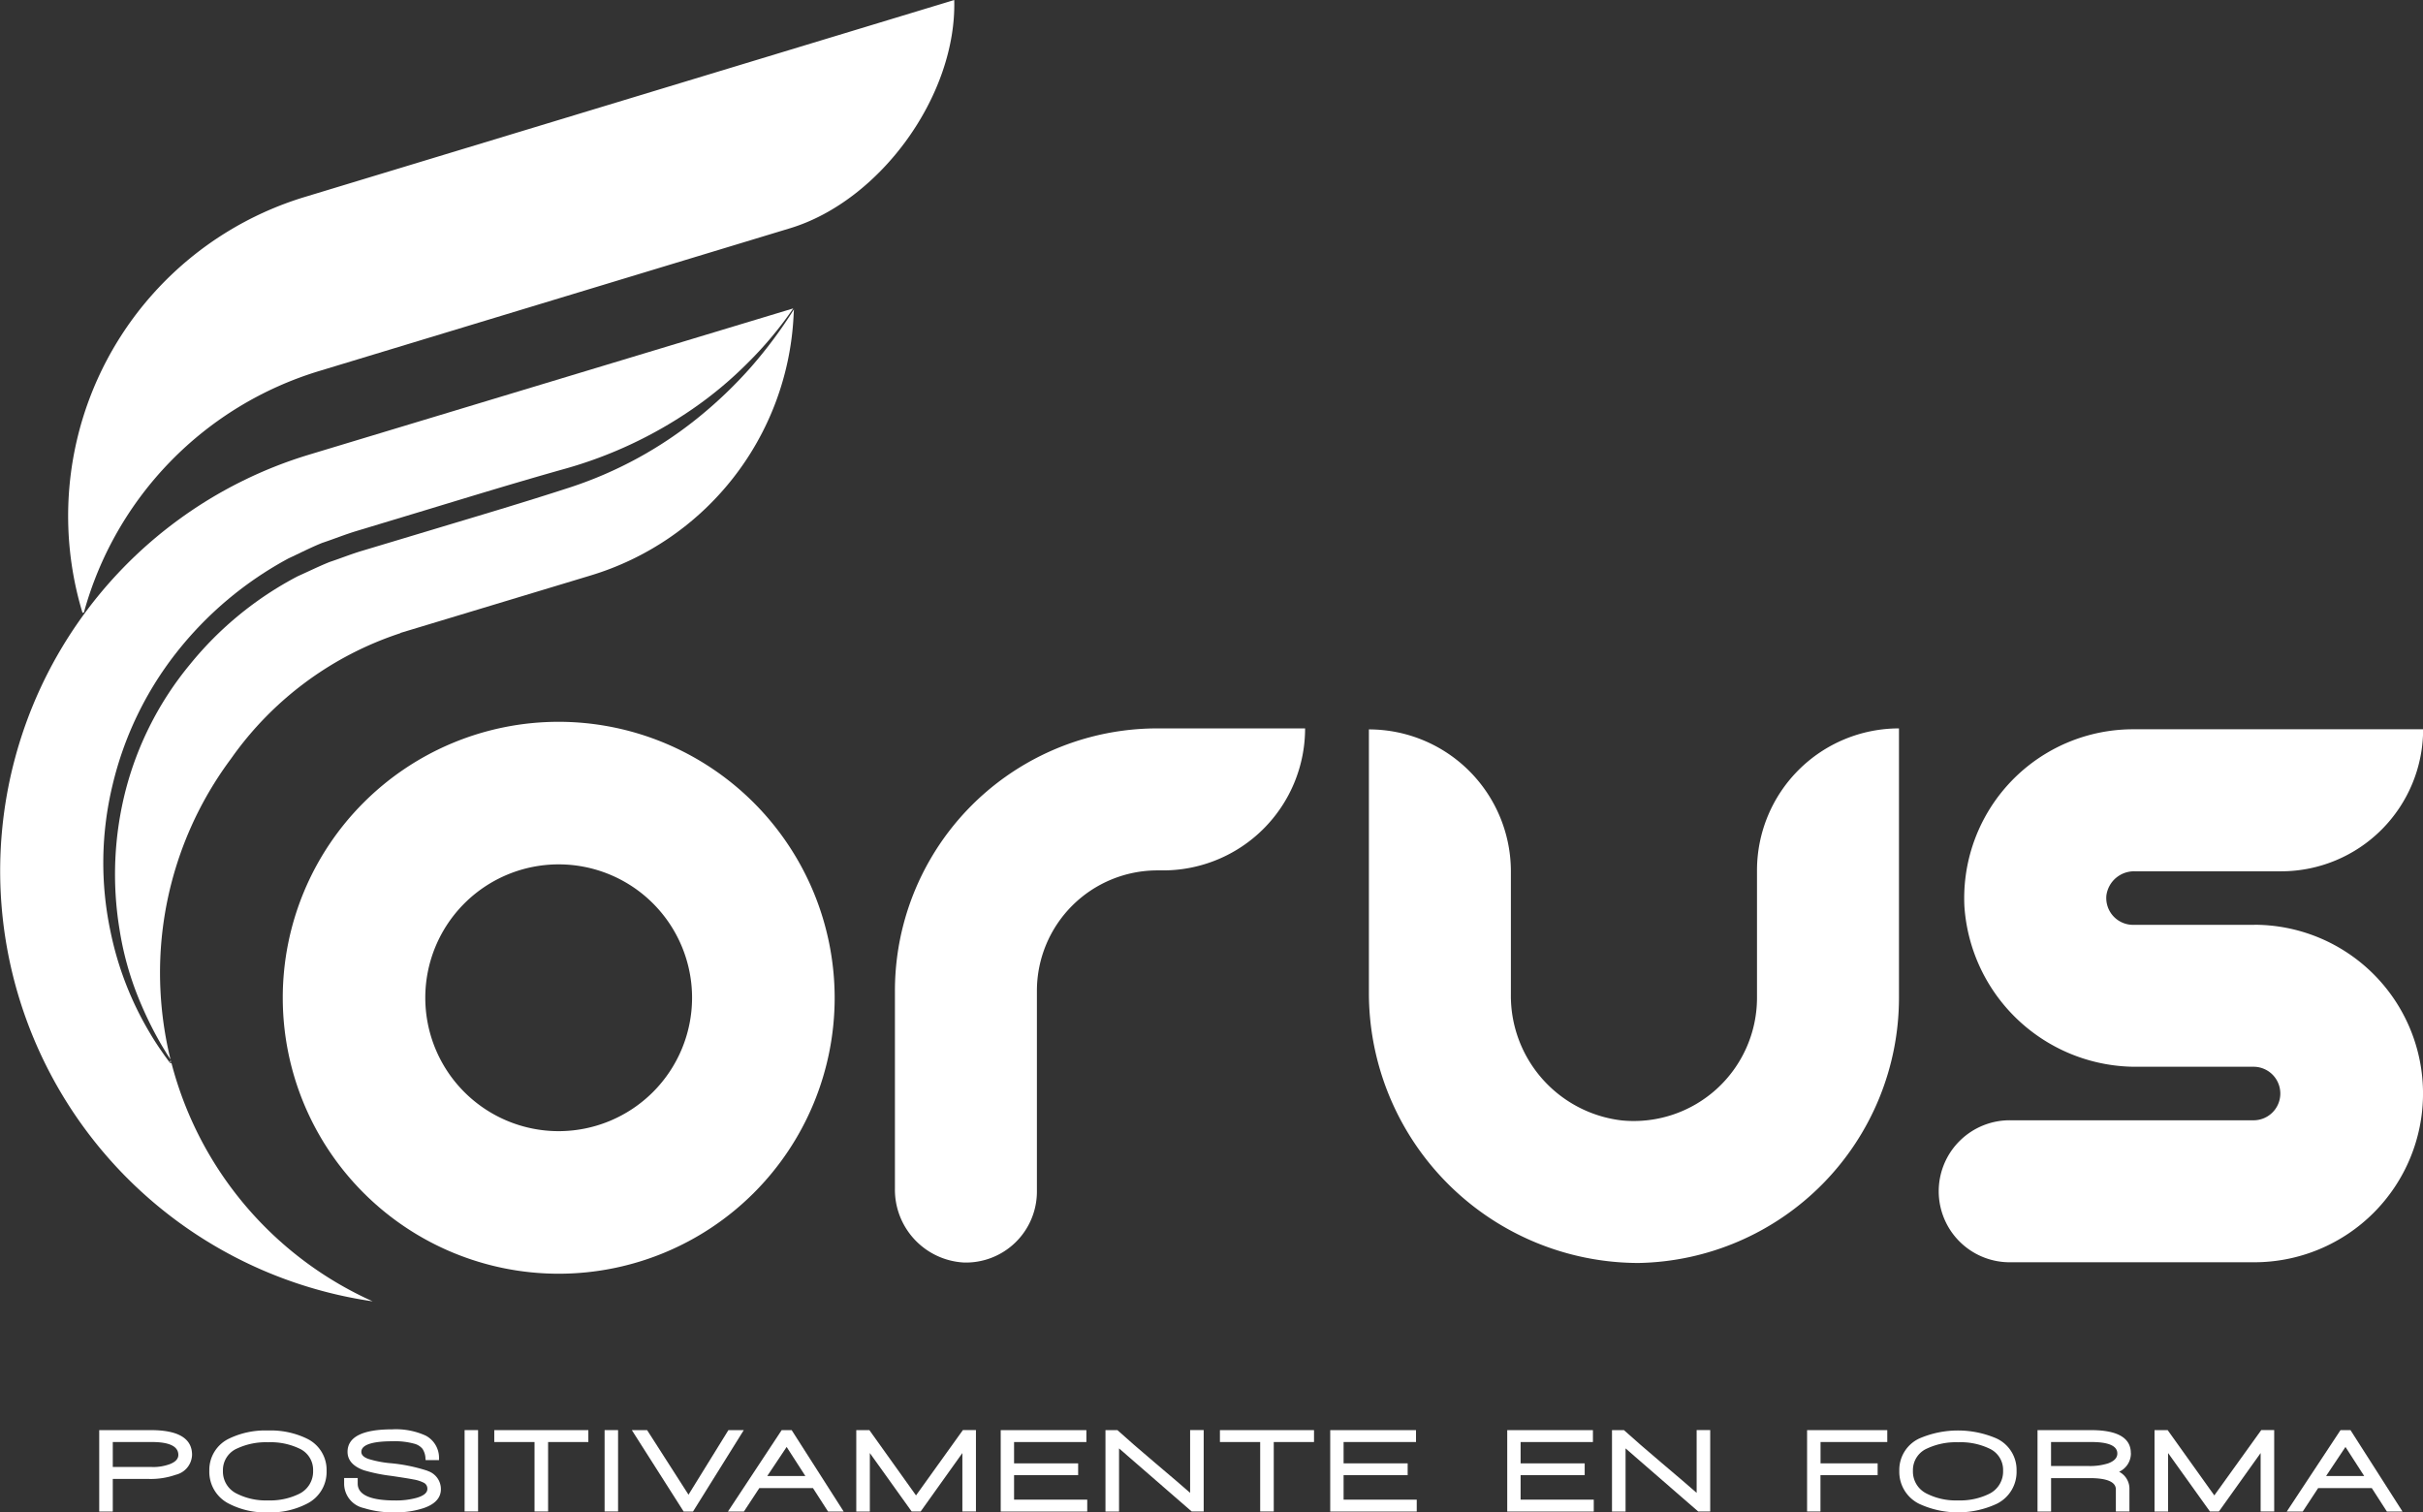 <svg height="78.022" viewBox="0 0 125.01 78.022" width="125.01" xmlns="http://www.w3.org/2000/svg" xmlns:xlink="http://www.w3.org/1999/xlink"><rect x="0" y="0" width="125.01" height="78.022" fill="#333333" stroke="none"/><clipPath id="a"><path d="m0 0h125.01v78.022h-125.01z"/></clipPath><g clip-path="url(#a)" fill="#fff"><path d="m4.567 27.386h-2.667v4.2h.7v-1.681h1.878a3.886 3.886 0 0 0 1.371-.216 1.092 1.092 0 0 0 .841-1.029c0-.846-.714-1.274-2.123-1.274m.054 1.9h-2.021v-1.286h2.016c.905 0 1.366.224 1.366.665 0 .2-.14.356-.426.471a2.515 2.515 0 0 1 -.935.154" transform="translate(3.219 46.396)"/><path d="m9.028 27.805a4.285 4.285 0 0 0 -1.994-.412 4.285 4.285 0 0 0 -1.994.412 1.786 1.786 0 0 0 -1.032 1.668 1.837 1.837 0 0 0 1.018 1.7 4.1 4.1 0 0 0 2.007.445 4.1 4.1 0 0 0 2.007-.445 1.832 1.832 0 0 0 1.018-1.7 1.786 1.786 0 0 0 -1.032-1.668m-1.991 3.195a3.327 3.327 0 0 1 -1.625-.356 1.262 1.262 0 0 1 -.7-1.172 1.215 1.215 0 0 1 .754-1.161 3.507 3.507 0 0 1 1.571-.311 3.462 3.462 0 0 1 1.627.329 1.206 1.206 0 0 1 .7 1.14 1.281 1.281 0 0 1 -.749 1.207 3.4 3.4 0 0 1 -1.578.324" transform="translate(6.792 46.408)"/><path d="m10.895 29.515a8.627 8.627 0 0 0 -1.975-.4 5.536 5.536 0 0 1 -1.086-.216c-.245-.089-.364-.207-.364-.364 0-.453.865-.547 1.592-.547a3.81 3.81 0 0 1 1.161.132.814.814 0 0 1 .4.256.963.963 0 0 1 .156.506l.008.078h.69v-.089a1.29 1.29 0 0 0 -.692-1.177 3.715 3.715 0 0 0 -1.727-.321c-1.522 0-2.3.391-2.3 1.161 0 .426.28.746.835.948a8.435 8.435 0 0 0 1.417.291c.6.089.983.151 1.134.183a1.837 1.837 0 0 1 .56.178.339.339 0 0 1 .172.313c0 .2-.194.361-.579.466a3.983 3.983 0 0 1 -1.086.129c-1.28 0-1.929-.294-1.929-.87v-.288h-.7v.313a1.291 1.291 0 0 0 1.021 1.239 4.919 4.919 0 0 0 1.595.218 4.5 4.5 0 0 0 1.471-.213c.6-.2.905-.533.905-.978a.982.982 0 0 0 -.692-.946" transform="translate(11.173 46.369)"/><path d="m0 0h.695v4.197h-.695z" transform="translate(23.97 73.781)"/><path d="m9.465 28h2.077v3.583h.7v-3.583h2.077v-.614h-4.854z" transform="translate(16.036 46.396)"/><path d="m0 0h.695v4.197h-.695z" transform="translate(31.193 73.781)"/><path d="m17.081 27.386-2.058 3.33-2.109-3.29-.027-.04h-.787l2.673 4.2h.482l2.619-4.2z" transform="translate(20.499 46.397)"/><path d="m17.23 27.386h-.517l-2.772 4.2h.824l.795-1.21h2.767l.779 1.21h.806l-2.656-4.157zm.706 2.368h-1.967l1-1.5z" transform="translate(23.616 46.396)"/><path d="m19.482 30.754-2.406-3.368h-.676v4.2h.7v-3.017l2.158 3.015h.463l2.153-3.015v3.015h.7v-4.2h-.674z" transform="translate(27.778 46.396)"/><path d="m19.853 29.708h3.306v-.608h-3.306v-1.1h3.731v-.614h-4.42v4.2h4.464v-.614h-3.775z" transform="translate(32.466 46.397)"/><path d="m25.537 30.622c-.38-.334-.964-.835-1.778-1.522s-1.482-1.269-1.945-1.689l-.024-.024h-.62v4.2h.7v-3.258l3.726 3.236.024.019h.617v-4.2h-.7z" transform="translate(35.865 46.396)"/><path d="m23.362 28h2.077v3.583h.7v-3.583h2.077v-.614h-4.854z" transform="translate(39.578 46.396)"/><path d="m26.164 29.708h3.306v-.608h-3.306v-1.1h3.736v-.614h-4.426v4.2h4.464v-.614h-3.774z" transform="translate(43.156 46.397)"/><path d="m29.554 29.708h3.306v-.608h-3.306v-1.1h3.731v-.614h-4.421v4.2h4.464v-.614h-3.774z" transform="translate(48.899 46.397)"/><path d="m35.237 30.622c-.38-.334-.965-.835-1.778-1.522s-1.482-1.269-1.945-1.689l-.024-.024h-.62v4.2h.7v-3.258l3.726 3.236.024.019h.617v-4.2h-.7z" transform="translate(52.298 46.396)"/><path d="m34.606 31.584h.69v-1.876h2.95v-.608h-2.946v-1.1h3.443v-.614h-4.137z" transform="translate(58.627 46.397)"/><path d="m41.391 27.805a5.027 5.027 0 0 0 -3.987 0 1.786 1.786 0 0 0 -1.032 1.668 1.837 1.837 0 0 0 1.018 1.7 4.754 4.754 0 0 0 4.014 0 1.832 1.832 0 0 0 1.018-1.7 1.786 1.786 0 0 0 -1.032-1.668m-1.99 3.195a3.328 3.328 0 0 1 -1.625-.356 1.262 1.262 0 0 1 -.7-1.172 1.215 1.215 0 0 1 .754-1.161 3.507 3.507 0 0 1 1.571-.311 3.462 3.462 0 0 1 1.627.329 1.206 1.206 0 0 1 .7 1.14 1.281 1.281 0 0 1 -.749 1.207 3.4 3.4 0 0 1 -1.578.324" transform="translate(61.619 46.408)"/><path d="m43.833 28.569c0-.784-.69-1.183-2.05-1.183h-2.764v4.2h.7v-1.724h2c.889 0 1.342.2 1.342.582v1.14h.7v-1.156a.982.982 0 0 0 -.533-.894 1.04 1.04 0 0 0 .609-.964m-.7.019c0 .226-.156.393-.474.512a3.1 3.1 0 0 1 -.994.137h-1.952v-1.238h2.083c.886 0 1.336.2 1.336.59" transform="translate(66.103 46.396)"/><path d="m44.344 30.754-2.406-3.368h-.678v4.2h.7v-3.017l2.158 3.015h.463l2.153-3.015v3.015h.7v-4.2h-.668z" transform="translate(69.899 46.396)"/><path d="m47.106 27.426-.024-.04h-.517l-2.772 4.2h.824l.795-1.21h2.767l.779 1.21h.806zm.682 2.328h-1.967l1-1.5z" transform="translate(74.189 46.396)"/><path d="m19.651 13.822a14.237 14.237 0 1 0 14.238 14.238 14.253 14.253 0 0 0 -14.238-14.238m0 21.119a6.882 6.882 0 1 1 6.881-6.881 6.888 6.888 0 0 1 -6.881 6.881" transform="translate(9.174 23.417)"/><path d="m8.845 44.832a.066.066 0 0 1 -.075-.008c-.03-.03-.016-.022-.03-.035l-.032-.046-.07-.094-.138-.189-.267-.385c-.175-.259-.345-.523-.5-.789a16.726 16.726 0 0 1 -2.033-5.241 17.083 17.083 0 0 1 .1-7.522 17.643 17.643 0 0 1 3.271-6.823 18.521 18.521 0 0 1 5.814-4.9c.579-.267 1.148-.563 1.74-.8.6-.2 1.21-.447 1.8-.622l3.567-1.078c2.376-.722 4.755-1.449 7.145-2.12a22.148 22.148 0 0 0 6.6-3.093 20.076 20.076 0 0 0 2.832-2.363 19.247 19.247 0 0 0 2.357-2.821l-24.969 7.542a22.438 22.438 0 0 0 3.271 43.685 18.587 18.587 0 0 1 -10.383-12.3" transform="translate(0 10.008)"/><path d="m37.207 6.336.022-.412a23.684 23.684 0 0 1 -2.2 2.961 22.511 22.511 0 0 1 -2.71 2.6 20.773 20.773 0 0 1 -6.625 3.618c-2.365.771-4.747 1.474-7.126 2.19l-3.568 1.072c-.6.175-1.145.4-1.722.59-.56.224-1.1.493-1.651.738a17.739 17.739 0 0 0 -5.566 4.558 16.783 16.783 0 0 0 -3.295 6.423 17.457 17.457 0 0 0 -.329 7.253 15.924 15.924 0 0 0 .983 3.54c.232.571.49 1.129.776 1.678.143.272.294.542.45.808l.242.4.127.194.051.081a18.831 18.831 0 0 1 -.522-3.628 18.473 18.473 0 0 1 3.64-11.89 17.265 17.265 0 0 1 8.748-6.482l-.005-.011 9.812-2.964a14.752 14.752 0 0 0 10.468-13.317" transform="translate(3.732 10.037)"/><path d="m3.256 20.375.059-.016-.015-.046a.051.051 0 0 0 -.048.062" transform="translate(5.513 34.414)"/><path d="m53.37 24.053h-6.255a1.383 1.383 0 0 1 -1.374-1.525 1.438 1.438 0 0 1 1.459-1.237h7.554a7.329 7.329 0 0 0 7.328-7.328h-14.967a8.716 8.716 0 0 0 -8.7 9.144 8.874 8.874 0 0 0 8.947 8.268h6.008a1.381 1.381 0 0 1 0 2.761h-12.557a3.663 3.663 0 1 0 0 7.325h12.557a8.706 8.706 0 1 0 0-17.412" transform="translate(62.935 23.661)"/><path d="m46.238 21.273v6.582a6.359 6.359 0 0 1 -6.962 6.32 6.473 6.473 0 0 1 -5.736-6.506v-6.347a7.328 7.328 0 0 0 -7.325-7.322v13.543a13.931 13.931 0 0 0 13.91 13.985 13.689 13.689 0 0 0 13.438-13.673v-13.907a7.326 7.326 0 0 0 -7.325 7.325" transform="translate(44.411 23.631)"/><path d="m47.024 0-33.504 10.16a17.2 17.2 0 0 0 -11.471 21.456l.073-.022a18 18 0 0 1 12.134-12.452l24.3-7.368c4.655-1.412 8.6-6.859 8.468-11.773" transform="translate(2.208 .001)"/><path d="m17.138 27.489v10.2a3.764 3.764 0 0 0 3.551 3.815 3.662 3.662 0 0 0 3.774-3.661v-10.354a6.216 6.216 0 0 1 6.215-6.215h.3a7.326 7.326 0 0 0 7.322-7.326h-7.621a13.54 13.54 0 0 0 -13.541 13.541" transform="translate(29.034 23.631)"/></g></svg>